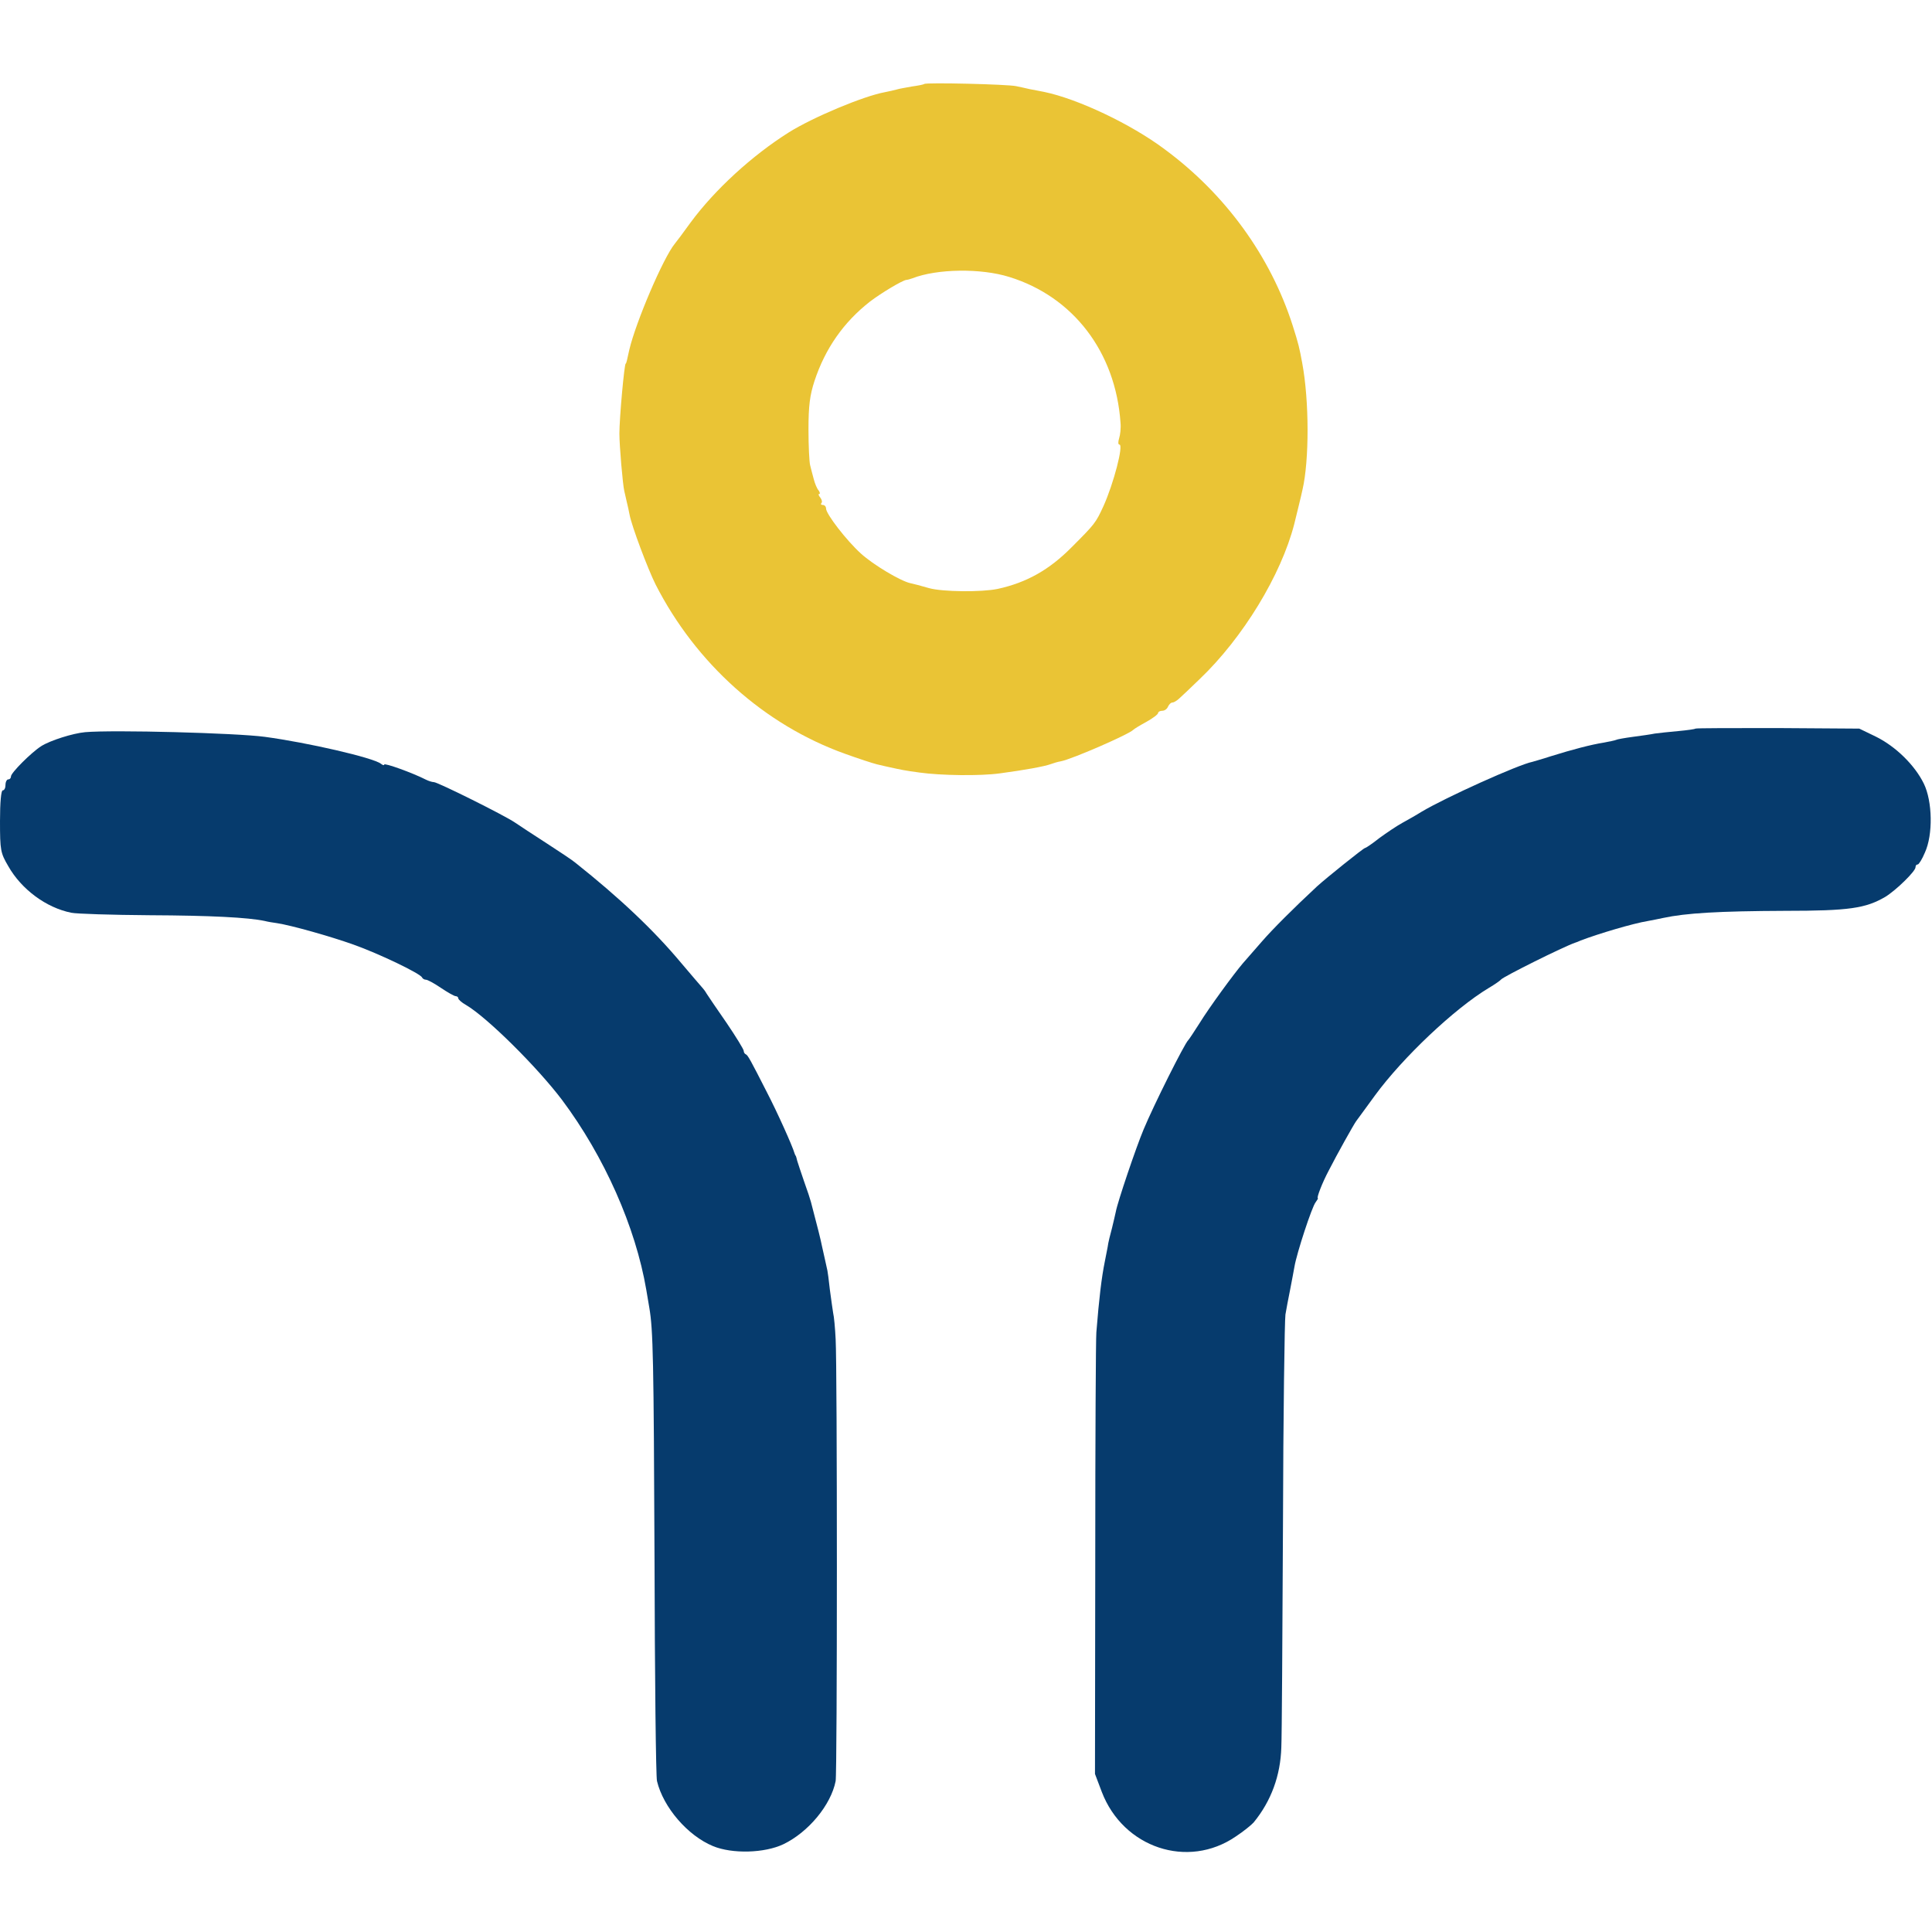<?xml version="1.0" standalone="no"?>
<!DOCTYPE svg PUBLIC "-//W3C//DTD SVG 20010904//EN"
 "http://www.w3.org/TR/2001/REC-SVG-20010904/DTD/svg10.dtd">
<svg version="1.0" xmlns="http://www.w3.org/2000/svg"
 width="704pt" height="704pt" viewBox="0 0 704 704"
 preserveAspectRatio="xMidYMid meet">
<g transform="translate(0,704) scale(0.1,-0.1)"
fill="#000000" stroke="none">
<path fill="#eac435" d="M3368 6734 c-2 -2 -22 -6 -44 -9 -21 -4 -47 -8 -56 -11 -10 -3 -30
-7 -44 -10 -77 -14 -261 -91 -349 -146 -135 -85 -270 -209 -358 -328 -26 -36
-52 -71 -58 -78 -42 -51 -142 -285 -166 -387 -8 -38 -11 -50 -13 -50 -5 0 -23
-198 -23 -255 0 -43 12 -185 18 -210 1 -3 4 -18 8 -35 4 -16 9 -39 11 -50 8
-43 67 -199 95 -255 147 -288 397 -512 691 -617 47 -17 99 -34 115 -38 17 -4
38 -9 48 -11 41 -9 55 -12 107 -19 78 -11 222 -13 294 -3 89 12 162 25 186 34
8 3 24 8 36 10 41 8 250 99 264 115 3 3 24 16 48 29 23 13 42 27 42 32 0 4 7
8 15 8 9 0 18 7 21 15 4 8 10 15 16 15 5 0 15 6 23 13 7 6 42 39 77 73 157
150 296 378 344 564 7 29 26 105 30 125 25 107 25 324 -1 463 -10 54 -13 68
-35 137 -81 252 -245 478 -466 641 -124 93 -318 184 -439 209 -16 3 -40 8 -52
10 -13 3 -35 8 -50 11 -31 7 -329 14 -335 8z m309 -703 c234 -72 388 -274 406
-531 2 -19 -1 -45 -5 -57 -4 -13 -4 -23 1 -23 16 0 -21 -142 -58 -224 -28 -61
-31 -65 -116 -150 -81 -82 -164 -129 -270 -152 -58 -12 -200 -11 -250 3 -27 8
-58 16 -68 18 -36 8 -135 67 -180 108 -52 47 -127 144 -127 164 0 7 -5 13 -12
13 -6 0 -8 3 -5 7 4 3 2 12 -4 20 -6 7 -8 13 -4 13 4 0 3 6 -2 13 -6 6 -14 26
-18 42 -5 17 -10 39 -13 50 -3 11 -6 70 -6 130 0 86 5 125 22 177 39 118 106
214 202 289 42 32 116 76 132 79 4 0 15 3 23 6 90 35 249 37 352 5z"/>
<path fill="#063b6d" d="M6178 4385 c-2 -2 -30 -6 -63 -9 -33 -3 -71 -7 -85 -9 -14 -3 -50 -8
-80 -12 -30 -4 -58 -9 -61 -11 -4 -2 -24 -6 -45 -10 -45 -7 -114 -25 -194 -50
-30 -10 -60 -18 -66 -20 -51 -10 -317 -130 -404 -182 -19 -12 -51 -30 -71 -41
-20 -11 -57 -36 -83 -55 -25 -20 -49 -36 -52 -36 -5 0 -141 -109 -175 -140
-86 -80 -162 -156 -201 -201 -26 -30 -57 -65 -69 -79 -34 -40 -122 -160 -159
-220 -19 -30 -37 -57 -40 -60 -13 -11 -127 -239 -163 -326 -27 -64 -95 -265
-101 -299 -2 -11 -9 -38 -14 -60 -6 -22 -14 -53 -16 -70 -3 -16 -8 -40 -10
-51 -12 -59 -21 -134 -31 -259 -2 -22 -4 -393 -4 -824 l-1 -785 25 -66 c78
-203 313 -282 488 -162 29 19 58 43 65 51 64 78 98 171 101 274 2 39 4 403 6
807 1 404 6 751 9 770 3 19 11 60 17 90 6 30 13 69 16 85 8 48 64 219 77 234
6 8 10 15 8 15 -5 1 16 56 40 101 29 57 91 168 100 180 4 6 35 47 68 93 101
138 290 317 415 392 22 13 42 27 45 31 8 10 226 119 270 134 3 1 12 4 20 8 66
25 190 62 245 71 17 3 41 8 55 11 84 18 203 25 445 26 233 0 293 9 365 51 39
24 110 93 110 108 0 6 3 10 8 10 4 0 16 19 26 43 30 65 28 187 -4 252 -33 67
-102 135 -175 171 l-60 29 -297 2 c-163 0 -298 0 -300 -2z"/>
<path fill="#063b6d" d="M310 4372 c-44 -4 -127 -30 -160 -51 -36 -23 -110 -97 -110 -110 0
-6 -4 -11 -10 -11 -5 0 -10 -9 -10 -20 0 -11 -4 -20 -10 -20 -6 0 -10 -44 -10
-112 0 -107 2 -116 30 -164 48 -85 139 -152 230 -170 19 -4 148 -8 285 -9 222
-1 359 -8 420 -21 11 -3 31 -6 45 -8 52 -8 194 -48 278 -78 93 -33 245 -106
250 -120 2 -4 8 -8 14 -8 6 0 30 -13 55 -30 24 -16 48 -30 54 -30 5 0 9 -4 9
-8 0 -4 12 -15 28 -24 78 -46 260 -227 350 -346 154 -206 268 -463 307 -692 3
-19 8 -48 11 -65 14 -82 16 -187 19 -915 1 -432 5 -796 9 -810 23 -96 112
-199 204 -237 70 -29 188 -26 257 7 91 44 173 143 190 230 6 31 6 1506 0 1610
-2 41 -6 84 -9 95 -2 11 -7 49 -12 85 -4 36 -8 67 -9 70 -5 22 -15 69 -20 90
-4 21 -16 69 -40 160 -2 8 -13 42 -25 75 -11 33 -23 67 -25 75 -2 8 -4 16 -5
18 -2 1 -3 5 -5 10 -7 25 -62 148 -101 223 -59 116 -69 134 -76 137 -5 2 -8 8
-8 13 0 5 -28 51 -62 101 -35 50 -67 98 -73 107 -5 9 -12 18 -15 21 -3 3 -37
43 -77 90 -101 121 -225 238 -386 366 -9 8 -57 40 -105 71 -48 31 -100 65
-116 76 -38 26 -281 147 -295 147 -6 0 -19 4 -29 9 -49 25 -152 62 -152 55 0
-4 -6 -2 -12 3 -28 22 -267 77 -423 98 -104 14 -552 26 -655 17z"/>
</g>
</svg>
